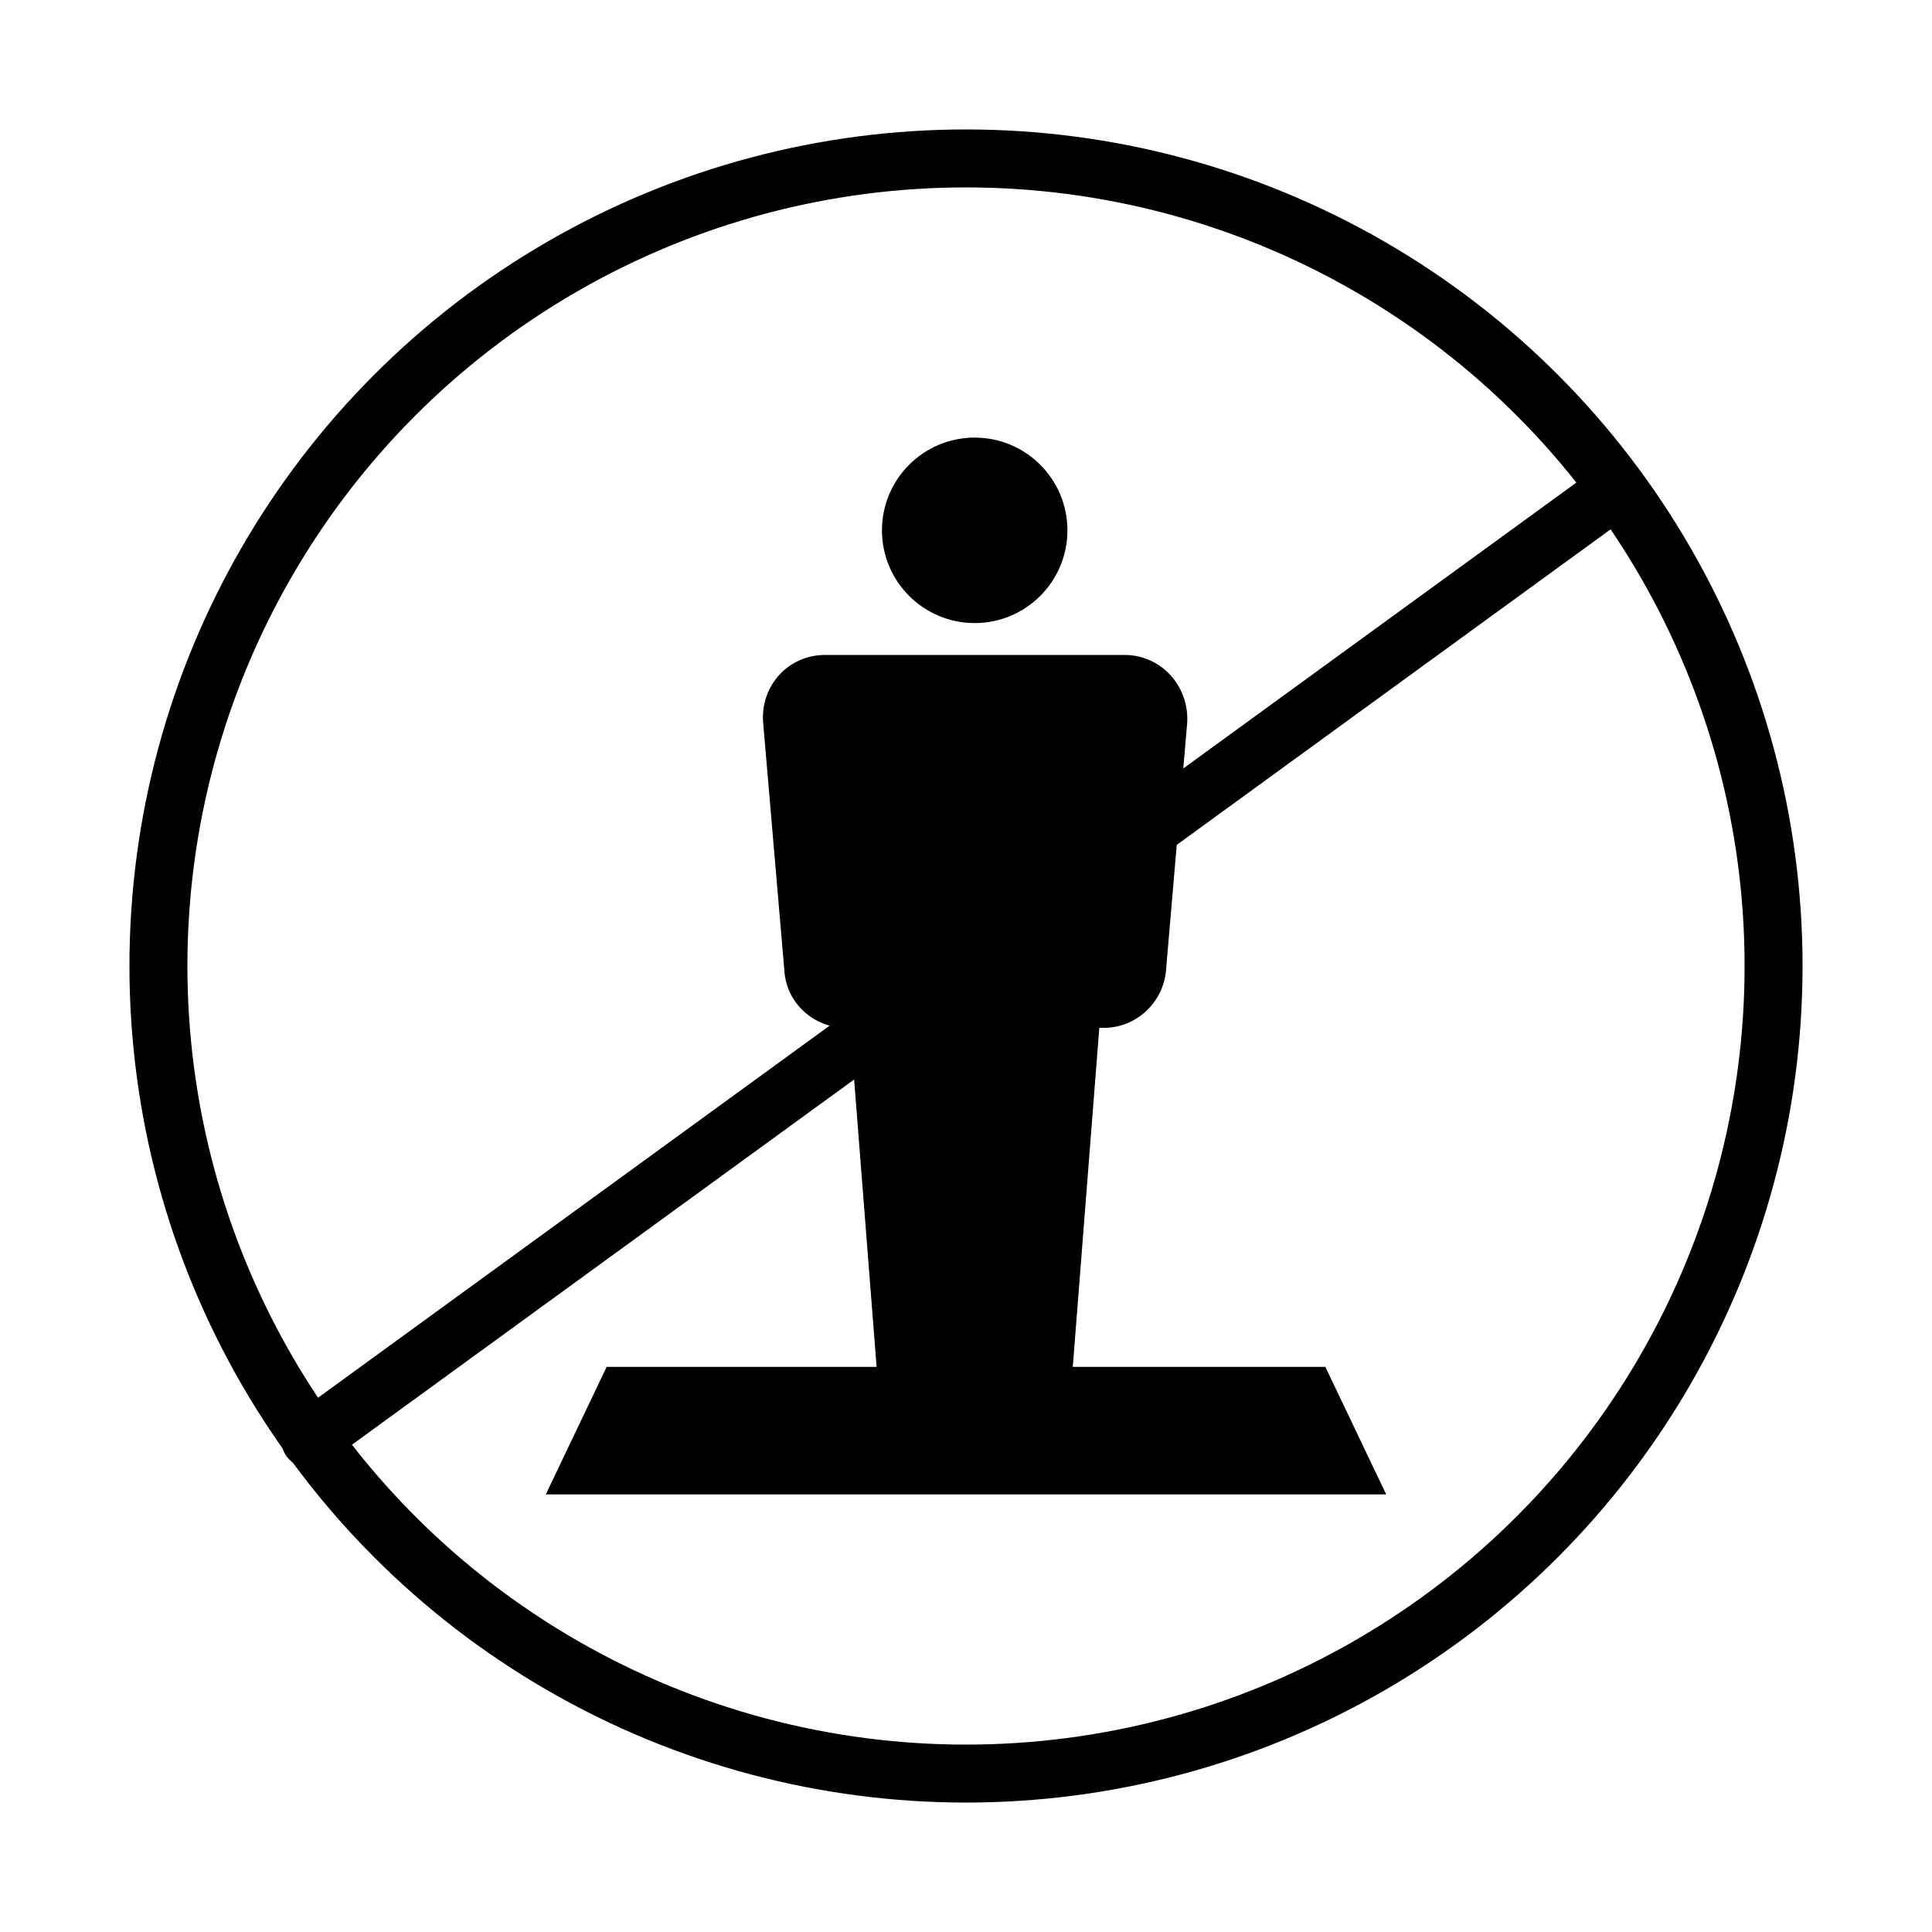 <?xml version="1.0" encoding="utf-8"?>
<!-- Generator: Adobe Illustrator 25.0.0, SVG Export Plug-In . SVG Version: 6.00 Build 0)  -->
<svg version="1.1" id="图层_1" xmlns="http://www.w3.org/2000/svg" xmlns:xlink="http://www.w3.org/1999/xlink" x="0px" y="0px"
	 viewBox="0 0 200 200" style="enable-background:new 0 0 200 200;" xml:space="preserve">
<style type="text/css">
	.st0{fill:none;stroke:#000000;stroke-width:6;stroke-linecap:round;stroke-miterlimit:10;}
</style>
<g>
	<circle class="st0" cx="100" cy="100" r="83.6"/>
	<g>
		<g>
			<path d="M91.3,54.9c0,5.3,4.3,9.6,9.6,9.6c5.3,0,9.6-4.3,9.6-9.6s-4.3-9.6-9.6-9.6C95.6,45.3,91.3,49.6,91.3,54.9z"/>
			<path d="M116.4,67.8h-31c-3.8,0-6.7,3.2-6.4,7l2.2,25.7c0.2,3.3,3,5.9,6.4,5.9H88l2.8,35.8c0.3,3.4,3.1,5.9,6.4,5.9h7.4
				c3.4,0,6.1-2.6,6.4-5.9l2.8-35.8h0.5c3.3,0,6.1-2.6,6.4-5.9l2.2-25.7C123.1,71,120.2,67.8,116.4,67.8z"/>
		</g>
		<polygon points="143.5,154.7 56.5,154.7 62.8,141.5 137.2,141.5 		"/>
	</g>
	<line class="st0" x1="167.4" y1="50.6" x2="32.1" y2="149"/>
</g>
</svg>
